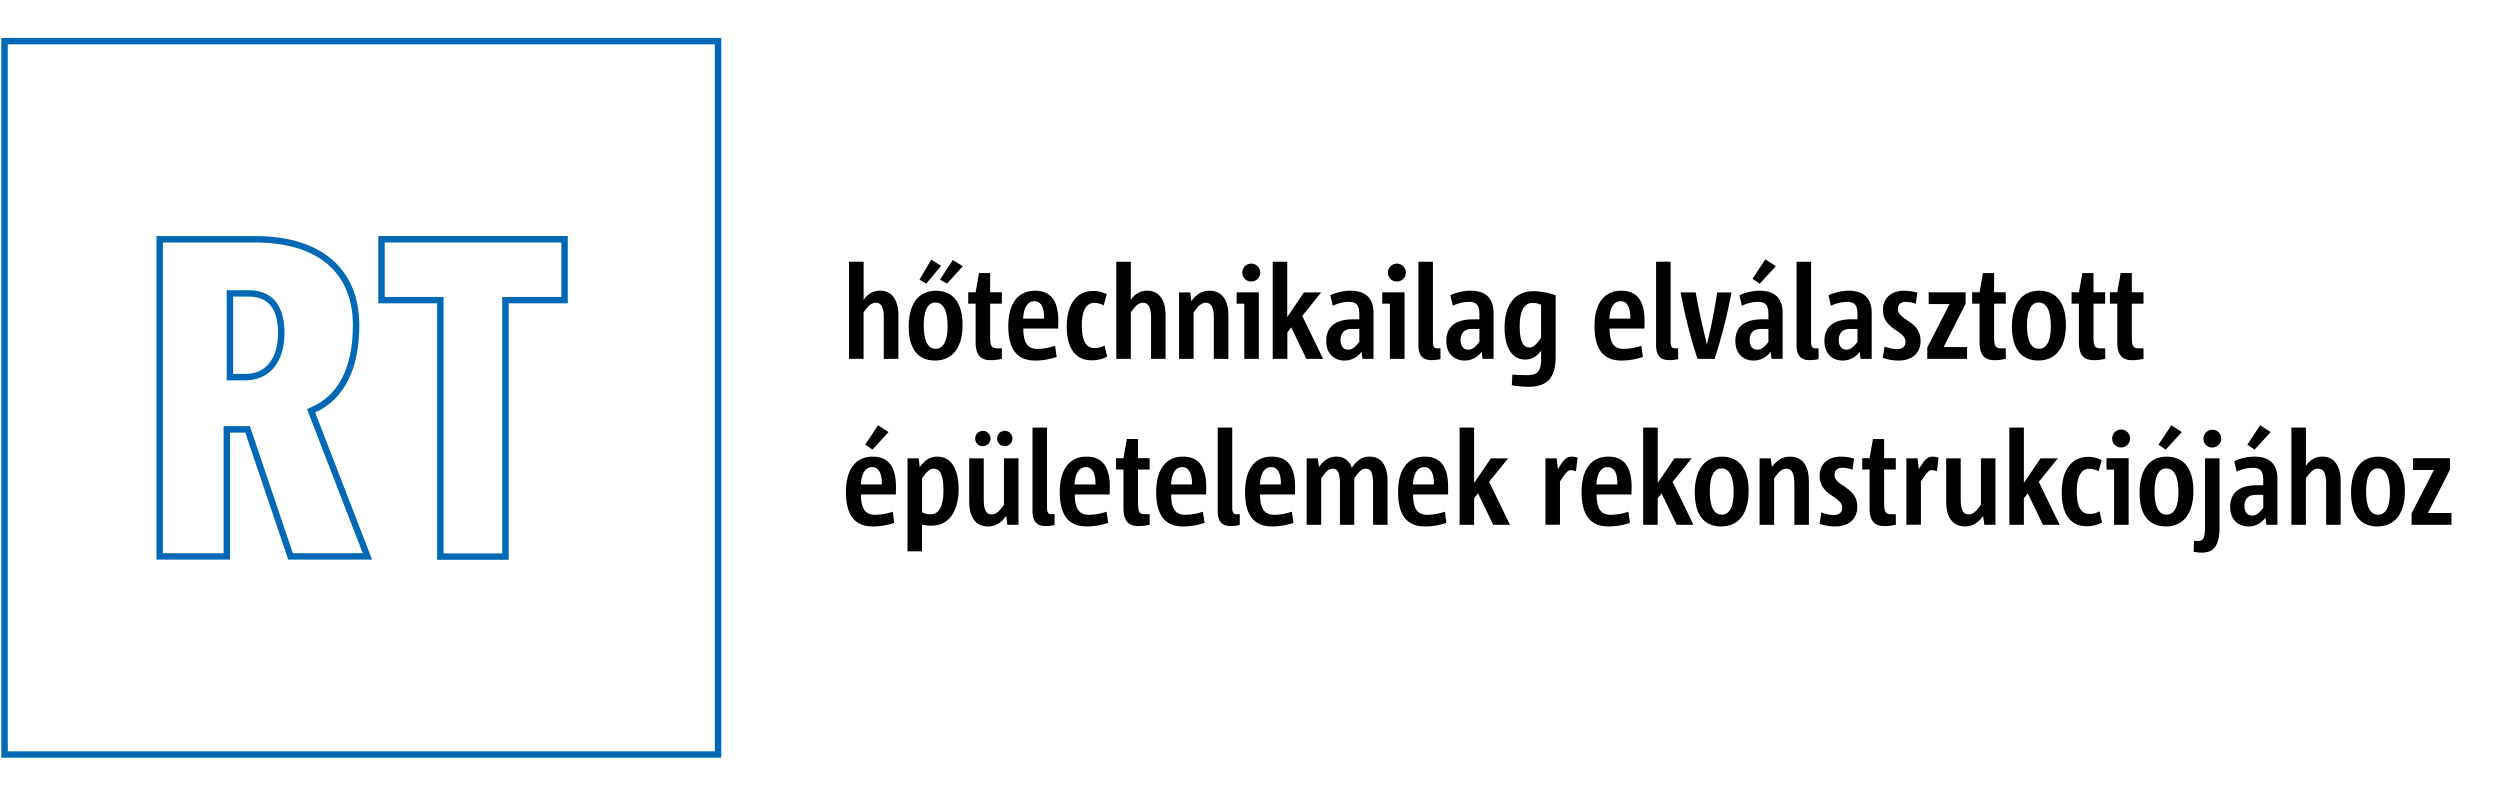 <?xml version="1.0" encoding="UTF-8"?>
<svg xmlns="http://www.w3.org/2000/svg" viewBox="0 0 1100 350">
  <defs>
    <style>.cls-1{fill:none;stroke:#0068b4;stroke-miterlimit:10;stroke-width:2.83px;}</style>
  </defs>
  <title>Zeichenfläche 1 Kopie 4</title>
  <g id="Grafik">
    <path class="cls-1" d="M108.09,165.92h-6.93V129.09h8.15c9.59,0,14.45,5.89,14.45,17.5C123.76,158.51,117.75,165.92,108.09,165.92Zm28.78,14.81,1-.45c12.31-5.43,18.81-18.27,18.81-37.14,0-24.06-16.16-37.85-44.35-37.85H70.25V244.82H99.8v-55.9h9.13l.27.8,18.64,55.1h33.82Zm56.88,64.17h28.66V132.06h26v-26.8H167.86v26.8h25.89ZM2,332H315.94V18.1H2Z"></path>
  </g>
  <g id="Text">
    <path d="M388.87,157.9V140c0-4.27-.85-6.78-3.54-6.78-1.88,0-3.31,1.25-5.36,4.27V157.9h-6.39V115.15H380V132a8.37,8.37,0,0,1,7.19-4.1c5.65,0,8.1,4.67,8.1,10.83V157.9Z"></path>
    <path d="M399.83,143.71c0-9.92,4.28-15.79,12-15.79s11.7,5.64,11.7,15.1c0,9.75-4.28,15.62-12.1,15.62S399.83,153.11,399.83,143.71Zm4.73-20.64,5.19-8.84,4.34,2.74-6.5,7.81Zm12.38,20.52c0-6.84-1.82-10.49-5.36-10.49s-5.14,4.05-5.14,9.92c0,6.84,1.72,10.44,5.31,10.44S416.94,149.52,416.94,143.59Zm-3.36-20.52,5.64-8.66,4.4,2.73-6.91,7.64Z"></path>
    <path d="M440.85,157.84a17.82,17.82,0,0,1-5,.63c-3.88,0-6.57-1.71-6.57-7.87v-17h-3.25v-5h3.25l1.49-8.44h4.9v8.44h5.14v5h-5.14v14.76c0,4.16.8,4.9,3.2,4.9h1.94Z"></path>
    <path d="M464.93,157.05a28.9,28.9,0,0,1-9.47,1.59c-7.94,0-11.81-5-11.81-15.16,0-9.64,4.05-15.56,11.75-15.56,7.41,0,10.27,5,10.27,13.45,0,.68-.06,2.11-.06,3.19H450.26c0,5.65,1.54,8.95,6.11,8.95a24.43,24.43,0,0,0,7.87-1.37Zm-5.54-16.88c.12-4.73-1.31-7.64-4.22-7.64-3.54,0-4.79,3.77-5,7.64Z"></path>
    <path d="M487.12,156.93a14,14,0,0,1-6.85,1.6c-7.36,0-10.89-5.76-10.89-14.77,0-10.26,4.56-15.73,11.64-15.73a12.13,12.13,0,0,1,5.93,1.43l-1.31,4.9a9.19,9.19,0,0,0-4.17-1.09c-3.76,0-5.47,3.88-5.47,9.87,0,6.67,1.76,10,5.59,10A8.53,8.53,0,0,0,486,152Z"></path>
    <path d="M506.46,157.9V140c0-4.27-.85-6.78-3.54-6.78-1.88,0-3.3,1.25-5.36,4.27V157.9h-6.39V115.15h6.39V132a8.38,8.38,0,0,1,7.19-4.1c5.65,0,8.1,4.67,8.1,10.83V157.9Z"></path>
    <path d="M534.08,157.9V140c0-4.27-.86-6.78-3.54-6.78-1.88,0-3.31,1.25-5.36,4.27V157.9h-6.39V128.66h4.9l.52,3.82c2.16-3,4.56-4.56,8-4.56,5.82,0,8.28,4.67,8.28,10.83V157.9Z"></path>
    <path d="M547.49,157.9V133.62h-3.37v-5h9.76V157.9Zm-.86-38.08a3.94,3.94,0,1,1,3.94,4.05A3.85,3.85,0,0,1,546.63,119.82Z"></path>
    <path d="M574.81,157.9l-6.67-13.85-1.71,2.22V157.9H560V115.15h6.39v24.34l7.36-10.83h7.59L573,139l9.18,18.92Z"></path>
    <path d="M599.46,157.9l-.4-3.13a9.14,9.14,0,0,1-7.41,3.87c-4.74,0-8.11-3.08-8.11-8.66,0-6.56,4.57-9.47,11.7-9.47h2.85v-2.16c0-3.76-1-5.53-4.67-5.53a17,17,0,0,0-7,1.71l-1.08-4.62a22,22,0,0,1,8.84-2c7.19,0,10.16,3.82,10.16,9.74V157.9Zm-1.37-13.17h-3.25c-3.31,0-5,1.77-5,4.91,0,2.5,1.14,4.21,3.42,4.21,1.94,0,3.43-1.54,4.85-3.47Z"></path>
    <path d="M611.56,157.9V133.62h-3.37v-5H618V157.9Zm-.86-38.08a3.94,3.94,0,1,1,3.94,4.05A3.86,3.86,0,0,1,610.7,119.82Z"></path>
    <path d="M633.81,158a16.6,16.6,0,0,1-4,.45c-3.31,0-5.71-1.53-5.71-6.55V115.15h6.39v35.11c0,1.94.4,3,1.77,3h1.54Z"></path>
    <path d="M652.3,157.9l-.4-3.13a9.16,9.16,0,0,1-7.42,3.87c-4.74,0-8.1-3.08-8.1-8.66,0-6.56,4.56-9.47,11.69-9.47h2.86v-2.16c0-3.76-1-5.53-4.68-5.53a16.91,16.91,0,0,0-7,1.71l-1.09-4.62a22,22,0,0,1,8.85-2c7.19,0,10.15,3.82,10.15,9.74V157.9Zm-1.37-13.17h-3.26c-3.3,0-5,1.77-5,4.91,0,2.5,1.14,4.21,3.43,4.21,1.94,0,3.42-1.54,4.85-3.47Z"></path>
    <path d="M678.08,154.31c-2,2.68-4.1,3.88-7.07,3.88-6.33,0-9-6.33-9-14,0-9.06,3.82-16.07,12.78-16.07a30.71,30.71,0,0,1,9.7,1.82v27.14c0,9.29-3.94,13.11-11.93,13.11a39.86,39.86,0,0,1-7.36-.69l.23-4.67c2.17.17,4.51.23,6.67.23,4.45,0,6-1.6,6-7.58Zm0-20.18a8.28,8.28,0,0,0-3.76-.86c-3.77,0-5.65,3.77-5.65,10.21,0,5,.8,9.4,4.17,9.4,1.65,0,2.85-.79,5.24-4.27Z"></path>
    <path d="M722.87,157.05a28.86,28.86,0,0,1-9.47,1.59c-7.93,0-11.81-5-11.81-15.16,0-9.64,4-15.56,11.76-15.56,7.41,0,10.26,5,10.26,13.45,0,.68-.05,2.11-.05,3.19H708.21c0,5.65,1.54,8.95,6.1,8.95a24.44,24.44,0,0,0,7.88-1.37Zm-5.53-16.88c.11-4.73-1.31-7.64-4.22-7.64-3.54,0-4.8,3.77-5,7.64Z"></path>
    <path d="M738.39,158a16.6,16.6,0,0,1-4,.45c-3.31,0-5.71-1.53-5.71-6.55V115.15h6.39v35.11c0,1.94.4,3,1.77,3h1.54Z"></path>
    <path d="M746.89,157.9a224.07,224.07,0,0,1-7.41-29.24h6.62c1.14,6.5,2.51,12.71,4,19,.34,1.25.68,2.74.91,4.05h.06c.22-1.31.62-2.85.91-4.11,1.48-6.38,2.62-12.71,3.59-18.92h6.28a235.06,235.06,0,0,1-7.42,29.24Z"></path>
    <path d="M779.47,157.9l-.4-3.13a9.14,9.14,0,0,1-7.41,3.87c-4.74,0-8.1-3.08-8.1-8.66,0-6.56,4.56-9.47,11.69-9.47h2.85v-2.16c0-3.76-1-5.53-4.67-5.53a17,17,0,0,0-7,1.71l-1.08-4.62a22,22,0,0,1,8.84-2c7.19,0,10.16,3.82,10.16,9.74V157.9Zm-1.37-13.17h-3.25c-3.31,0-5,1.77-5,4.91,0,2.5,1.14,4.21,3.42,4.21,1.94,0,3.43-1.54,4.85-3.47Zm-7-22.06,5.64-8.55,4.63,3-7.08,7.7Z"></path>
    <path d="M800.18,158a16.6,16.6,0,0,1-4,.45c-3.31,0-5.7-1.53-5.7-6.55V115.15h6.39v35.11c0,1.94.39,3,1.76,3h1.54Z"></path>
    <path d="M818.67,157.9l-.4-3.13a9.16,9.16,0,0,1-7.42,3.87c-4.73,0-8.1-3.08-8.1-8.66,0-6.56,4.57-9.47,11.7-9.47h2.85v-2.16c0-3.76-1-5.53-4.68-5.53a16.91,16.91,0,0,0-7,1.71l-1.08-4.62a22,22,0,0,1,8.84-2c7.19,0,10.16,3.82,10.16,9.74V157.9Zm-1.37-13.17h-3.25c-3.31,0-5,1.77-5,4.91,0,2.5,1.14,4.21,3.42,4.21,1.94,0,3.42-1.54,4.85-3.47Z"></path>
    <path d="M829.23,152.43a15.31,15.31,0,0,0,5.42,1.2c2.51,0,3.76-1.26,3.76-3.25,0-5.13-9.93-5.13-9.93-14.08,0-4.79,3.37-8.38,9.42-8.38a21.44,21.44,0,0,1,5.76.85l-.74,4.9a13.25,13.25,0,0,0-4.39-.85c-2.46,0-3.48,1.42-3.48,3.08,0,5.18,10,5.13,10,14.08,0,5.19-3.48,8.66-9.7,8.66a20.11,20.11,0,0,1-6.9-1.19Z"></path>
    <path d="M848,157.9v-5l9.81-19.1h-9.19v-5.18h16.26v5l-9.69,19.09h10.32v5.19Z"></path>
    <path d="M882.57,157.84a17.76,17.76,0,0,1-5,.63c-3.88,0-6.56-1.71-6.56-7.87v-17h-3.26v-5h3.26l1.48-8.44h4.91v8.44h5.13v5h-5.13v14.76c0,4.16.8,4.9,3.19,4.9h1.94Z"></path>
    <path d="M885.25,143.71c0-9.92,4.28-15.79,12-15.79S909,133.56,909,143c0,9.75-4.28,15.62-12.1,15.62S885.25,153.11,885.25,143.71Zm17.12-.12c0-6.84-1.83-10.49-5.36-10.49s-5.14,4.05-5.14,9.92c0,6.84,1.71,10.44,5.31,10.44S902.37,149.52,902.37,143.59Z"></path>
    <path d="M926.28,157.84a17.84,17.84,0,0,1-5,.63c-3.88,0-6.56-1.71-6.56-7.87v-17H911.5v-5h3.25l1.48-8.44h4.91v8.44h5.14v5h-5.14v14.76c0,4.16.8,4.9,3.2,4.9h1.94Z"></path>
    <path d="M943.16,157.84a17.71,17.71,0,0,1-5,.63c-3.88,0-6.56-1.71-6.56-7.87v-17h-3.25v-5h3.25l1.48-8.44H938v8.44h5.13v5H938v14.76c0,4.16.8,4.9,3.19,4.9h1.94Z"></path>
    <path d="M393.49,230.05a28.86,28.86,0,0,1-9.47,1.59c-7.93,0-11.81-5-11.81-15.16,0-9.64,4.05-15.56,11.75-15.56,7.42,0,10.27,5,10.27,13.45,0,.68-.05,2.11-.05,3.19H378.83c0,5.65,1.54,8.95,6.1,8.95a24.44,24.44,0,0,0,7.88-1.37ZM388,213.17c.11-4.73-1.31-7.64-4.22-7.64-3.54,0-4.8,3.77-5,7.64Zm-7.3-17.5,5.64-8.55,4.62,3-7.07,7.7Z"></path>
    <path d="M399.31,242.59V201.66h4.91l.46,3.93c2.33-3.25,4.56-4.67,7.76-4.67,6.61,0,9.35,6.38,9.35,14.3,0,8.84-3.65,16.08-12,16.08a17.19,17.19,0,0,1-4.11-.46v11.75Zm6.39-17.22a7.65,7.65,0,0,0,3.88.91c3.65,0,5.54-3.76,5.54-10.43,0-5.19-.8-9.63-4.23-9.63-1.59,0-2.85.85-5.19,4.27Z"></path>
    <path d="M443.24,230.9l-.51-3.88c-2.22,3-4.56,4.62-8,4.62-5.82,0-8.27-4.67-8.27-10.83V201.66h6.39v17.9c0,4.27.8,6.78,3.48,6.78,1.88,0,3.31-1.25,5.42-4.27V201.66h6.39V230.9ZM429.1,192.82a3.37,3.37,0,1,1,3.36,3.48A3.24,3.24,0,0,1,429.1,192.82Zm9.64,0a3.37,3.37,0,1,1,3.36,3.48A3.25,3.25,0,0,1,438.74,192.82Z"></path>
    <path d="M464,231a16.76,16.76,0,0,1-4,.45c-3.31,0-5.7-1.53-5.7-6.55V188.15h6.39v35.11c0,1.94.4,3,1.77,3H464Z"></path>
    <path d="M487.58,230.05a29,29,0,0,1-9.48,1.59c-7.93,0-11.81-5-11.81-15.16,0-9.64,4.06-15.56,11.76-15.56,7.41,0,10.27,5,10.27,13.45,0,.68-.06,2.11-.06,3.19H472.91c0,5.65,1.54,8.95,6.11,8.95a24.43,24.43,0,0,0,7.87-1.37ZM482,213.17c.12-4.73-1.31-7.64-4.22-7.64-3.54,0-4.79,3.77-5,7.64Z"></path>
    <path d="M505.89,230.84a17.76,17.76,0,0,1-5,.63c-3.88,0-6.56-1.71-6.56-7.87v-17h-3.26v-5h3.26l1.48-8.44h4.91v8.44h5.13v5h-5.13v14.76c0,4.16.79,4.9,3.19,4.9h1.94Z"></path>
    <path d="M530,230.05a28.9,28.9,0,0,1-9.47,1.59c-7.93,0-11.81-5-11.81-15.16,0-9.64,4.05-15.56,11.75-15.56,7.42,0,10.27,5,10.27,13.45,0,.68-.06,2.11-.06,3.19H515.31c0,5.65,1.54,8.95,6.1,8.95a24.43,24.43,0,0,0,7.87-1.37Zm-5.54-16.88c.12-4.73-1.31-7.64-4.22-7.64-3.54,0-4.79,3.77-5,7.64Z"></path>
    <path d="M545.49,231a16.7,16.7,0,0,1-4,.45c-3.31,0-5.7-1.53-5.7-6.55V188.15h6.39v35.11c0,1.94.4,3,1.77,3h1.54Z"></path>
    <path d="M569.11,230.05a28.9,28.9,0,0,1-9.47,1.59c-7.93,0-11.81-5-11.81-15.16,0-9.64,4-15.56,11.75-15.56,7.42,0,10.27,5,10.27,13.45,0,.68-.06,2.11-.06,3.19H554.44c0,5.65,1.54,8.95,6.11,8.95a24.43,24.43,0,0,0,7.87-1.37Zm-5.54-16.88c.12-4.73-1.31-7.64-4.22-7.64-3.54,0-4.79,3.77-5,7.64Z"></path>
    <path d="M604.14,230.9V213c0-4.27-.63-6.78-3.2-6.78-1.71,0-3,1.25-5.07,4.27V230.9h-6.28V213.06c0-4.28-.68-6.84-3.19-6.84-1.77,0-3,1.25-5.08,4.27V230.9h-6.39V201.66h4.9l.52,3.82c2.17-3,4.39-4.56,7.59-4.56a6.76,6.76,0,0,1,6.84,4.9c2.34-3.36,4.57-4.9,7.82-4.9,5.65,0,7.93,4.67,7.93,10.83V230.9Z"></path>
    <path d="M636.43,230.05a28.86,28.86,0,0,1-9.47,1.59c-7.93,0-11.81-5-11.81-15.16,0-9.64,4.05-15.56,11.75-15.56,7.42,0,10.27,5,10.27,13.45,0,.68,0,2.11,0,3.19H621.77c0,5.65,1.54,8.95,6.1,8.95a24.44,24.44,0,0,0,7.88-1.37Zm-5.53-16.88c.11-4.73-1.31-7.64-4.22-7.64-3.54,0-4.8,3.77-5,7.64Z"></path>
    <path d="M657,230.9l-6.68-13.85-1.71,2.22V230.9h-6.39V188.15h6.39v24.34L656,201.66h7.59L655.2,212l9.19,18.92Z"></path>
    <path d="M680,230.9V201.66h4.91l.57,4.84c2.28-4,3.65-5.58,6.11-5.58a8.22,8.22,0,0,1,2.56.45l-.74,6a6.74,6.74,0,0,0-2.28-.52c-1.31,0-2.4,1.37-4.74,5v19Z"></path>
    <path d="M717.17,230.05a28.9,28.9,0,0,1-9.47,1.59c-7.93,0-11.81-5-11.81-15.16,0-9.64,4.05-15.56,11.75-15.56,7.42,0,10.27,5,10.27,13.45,0,.68-.06,2.11-.06,3.19H702.5c0,5.65,1.54,8.95,6.11,8.95a24.43,24.43,0,0,0,7.87-1.37Zm-5.54-16.88c.12-4.73-1.31-7.64-4.22-7.64-3.54,0-4.79,3.77-5,7.64Z"></path>
    <path d="M737.76,230.9l-6.67-13.85-1.71,2.22V230.9H723V188.15h6.39v24.34l7.36-10.83h7.58L735.94,212l9.18,18.92Z"></path>
    <path d="M745.7,216.71c0-9.92,4.28-15.79,12-15.79s11.7,5.64,11.7,15.1c0,9.75-4.28,15.62-12.1,15.62S745.7,226.11,745.7,216.71Zm17.11-.12c0-6.84-1.82-10.49-5.36-10.49s-5.14,4.05-5.14,9.92c0,6.84,1.72,10.44,5.31,10.44S762.81,222.52,762.81,216.59Z"></path>
    <path d="M789.51,230.9V213c0-4.27-.85-6.78-3.53-6.78-1.89,0-3.31,1.25-5.37,4.27V230.9h-6.39V201.66h4.91l.51,3.82c2.17-3,4.57-4.56,8-4.56,5.82,0,8.27,4.67,8.27,10.83V230.9Z"></path>
    <path d="M801.38,225.43a15.4,15.4,0,0,0,5.42,1.2c2.51,0,3.77-1.26,3.77-3.25,0-5.13-9.93-5.13-9.93-14.08,0-4.79,3.37-8.38,9.41-8.38a21.46,21.46,0,0,1,5.77.85l-.74,4.9a13.26,13.26,0,0,0-4.4-.85c-2.45,0-3.48,1.42-3.48,3.08,0,5.18,10,5.13,10,14.08,0,5.19-3.48,8.66-9.7,8.66a20.21,20.21,0,0,1-6.91-1.19Z"></path>
    <path d="M834.19,230.84a17.82,17.82,0,0,1-5,.63c-3.88,0-6.57-1.71-6.57-7.87v-17h-3.25v-5h3.25l1.49-8.44h4.9v8.44h5.14v5h-5.14v14.76c0,4.16.8,4.9,3.2,4.9h1.94Z"></path>
    <path d="M838.81,230.9V201.66h4.91l.57,4.84c2.28-4,3.65-5.58,6.1-5.58a8.28,8.28,0,0,1,2.57.45l-.74,6a6.84,6.84,0,0,0-2.28-.52c-1.32,0-2.4,1.37-4.74,5v19Z"></path>
    <path d="M873.1,230.9l-.51-3.88c-2.23,3-4.57,4.62-8,4.62-5.82,0-8.27-4.67-8.27-10.83V201.66h6.39v17.9c0,4.27.8,6.78,3.48,6.78,1.88,0,3.31-1.25,5.42-4.27V201.66H878V230.9Z"></path>
    <path d="M898.89,230.9l-6.68-13.85-1.71,2.22V230.9h-6.39V188.15h6.39v24.34l7.36-10.83h7.59L897.06,212l9.19,18.92Z"></path>
    <path d="M924.91,229.93a14,14,0,0,1-6.85,1.6c-7.36,0-10.9-5.76-10.9-14.77,0-10.26,4.57-15.73,11.64-15.73a12.14,12.14,0,0,1,5.94,1.43l-1.32,4.9a9.15,9.15,0,0,0-4.16-1.09c-3.77,0-5.48,3.88-5.48,9.87,0,6.67,1.77,10,5.59,10a8.51,8.51,0,0,0,4.45-1.2Z"></path>
    <path d="M930.21,230.9V206.62h-3.36v-5h9.75V230.9Zm-.85-38.08a3.94,3.94,0,1,1,3.93,4.05A3.85,3.85,0,0,1,929.36,192.82Z"></path>
    <path d="M941.4,216.71c0-9.92,4.28-15.79,12-15.79s11.7,5.64,11.7,15.1c0,9.75-4.28,15.62-12.1,15.62S941.4,226.11,941.4,216.71Zm17.11-.12c0-6.84-1.82-10.49-5.36-10.49S948,210.15,948,216c0,6.84,1.72,10.44,5.31,10.44S958.51,222.52,958.51,216.59Zm-8.78-20.92,5.64-8.55,4.63,3-7.08,7.7Z"></path>
    <path d="M965.36,238h2.17c1.77,0,2.68-1.48,2.68-5.64V201.66h6.39v30.21c0,8.32-2.62,11.29-7.82,11.29a19.63,19.63,0,0,1-3.59-.4Zm4.17-45.15a3.91,3.91,0,1,1,3.93,4.05A3.81,3.81,0,0,1,969.53,192.82Z"></path>
    <path d="M997.2,230.9l-.4-3.13a9.16,9.16,0,0,1-7.42,3.87c-4.74,0-8.1-3.08-8.1-8.66,0-6.56,4.56-9.47,11.69-9.47h2.86v-2.16c0-3.76-1-5.53-4.68-5.53a16.91,16.91,0,0,0-7,1.71l-1.09-4.62a22.06,22.06,0,0,1,8.85-2c7.19,0,10.15,3.82,10.15,9.74V230.9Zm-1.37-13.17h-3.26c-3.3,0-5,1.77-5,4.91,0,2.5,1.15,4.21,3.43,4.21,1.94,0,3.42-1.54,4.85-3.47Zm-7-22.06,5.65-8.55,4.62,3-7.08,7.7Z"></path>
    <path d="M1023.5,230.9V213c0-4.27-.86-6.78-3.54-6.78-1.88,0-3.31,1.25-5.36,4.27V230.9h-6.39V188.15h6.39V205a8.37,8.37,0,0,1,7.19-4.1c5.65,0,8.1,4.67,8.1,10.83V230.9Z"></path>
    <path d="M1034.46,216.71c0-9.92,4.27-15.79,12-15.79s11.7,5.64,11.7,15.1c0,9.75-4.28,15.62-12.1,15.62S1034.46,226.11,1034.46,216.71Zm17.11-.12c0-6.84-1.82-10.49-5.36-10.49s-5.14,4.05-5.14,9.92c0,6.84,1.71,10.44,5.31,10.44S1051.57,222.52,1051.57,216.59Z"></path>
    <path d="M1061.1,230.9v-5l9.81-19.1h-9.18v-5.18H1078v5l-9.7,19.09h10.33v5.19Z"></path>
  </g>
</svg>

